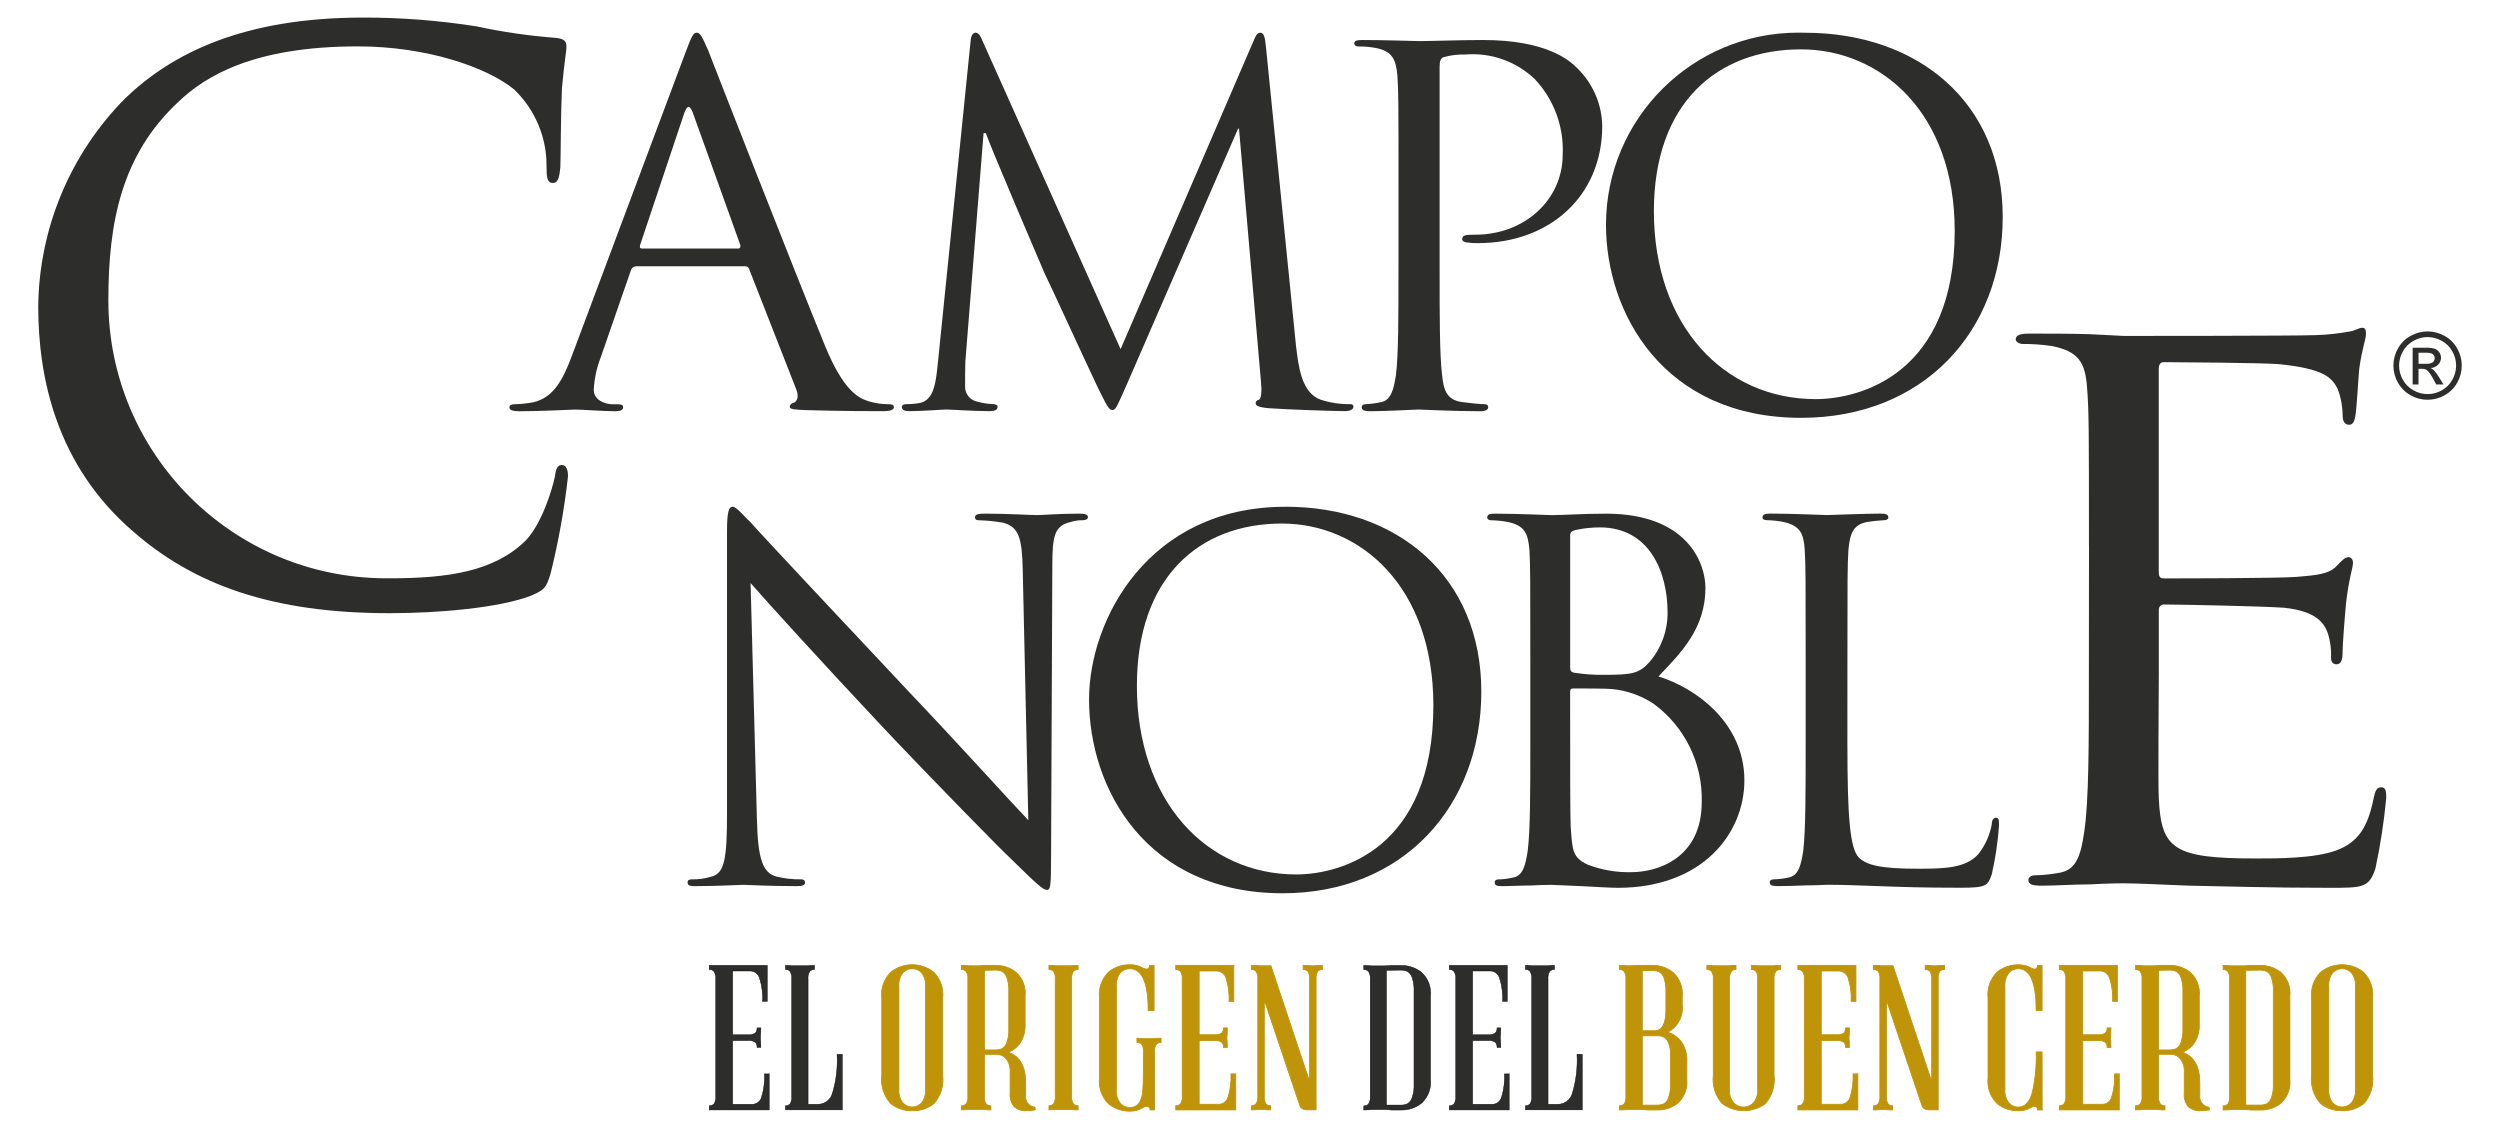 <svg viewBox="0 0 1040.31 469.72" xmlns="http://www.w3.org/2000/svg" id="Capa_1"><defs><style>.cls-1{stroke:#bf9409;stroke-width:.35px;}.cls-1,.cls-2{fill:none;stroke-miterlimit:10;}.cls-3{fill:#2d2d2b;}.cls-4{fill:#bf9409;}.cls-2{stroke:#010101;stroke-width:.17px;}</style></defs><g id="Grupo_23"><g id="Grupo_6"><path d="M55.12,220.93c-31.59-27.42-39.21-63.57-39.21-93.5.37-32.45,13.35-63.48,36.2-86.52C71.65,22.1,101.35,7.31,151.12,7.31c15.81-.02,31.59,1.21,47.21,3.67,10.88,2.35,21.9,3.95,33,4.78,3.67.4,4.37,1.56,4.37,3.54,0,2.52-.9,6.31-1.87,17.65-.48,10.37-.48,27.78-.65,32.54-.45,4.78-1.07,6.66-3.17,6.66-2.24,0-2.59-2.24-2.59-6.66.19-12.19-4.72-23.91-13.54-32.32-11.42-9.3-36.48-17.87-64.96-17.87-43.17,0-63.42,12.27-74.67,23.06-23.69,22.02-29.16,50.18-29.16,82.53-.04,63.88,51.71,115.7,115.59,115.75.48,0,.97,0,1.45,0,24.47,0,43.67-2.86,56.7-15.81,6.63-7,10.9-20.9,12.1-26.66.43-3.49,1.2-4.67,2.92-4.67,1.87,0,2.51,2.2,2.51,4.67-1.52,13.67-3.95,27.23-7.27,40.58-1.89,6.06-2.46,6.65-8.37,9.24-13.05,4.89-37.69,7.17-58.58,7.17-48.63,0-81.36-11.69-107.01-34.24" class="cls-3" id="Trazado_58"></path><path d="M285.35,21.57c2.53-6.74,3.25-7.96,4.51-7.96,1.37,0,2.13,1.09,4.85,7.41,2.99,7.73,35.98,92.12,48.73,123.2,7.55,18.26,13.7,21.5,18.15,22.79,2.68.81,5.47,1.22,8.27,1.19,1.4,0,2.11.3,2.11,1.27,0,1.16-1.79,1.63-4.24,1.63-3.06,0-18.28,0-32.75-.45-4.14-.24-6.35-.24-6.35-1.4,0-.74.54-1.24,1.38-1.56,1.42-.37,2.62-2.07,1.42-5.42l-19.71-50.34c-.33-.81-.62-1.13-1.88-1.13h-45.07c-.99.02-1.86.64-2.2,1.57l-12.54,36.19c-1.73,4.38-2.73,9.01-2.95,13.72,0,4.09,4.48,5.95,7.96,5.95h2.18c1.54,0,2.07.39,2.07,1.27,0,1.16-1.27,1.63-3.14,1.63-4.95,0-14.17-.7-16.48-.7s-13.74.7-23.55.7c-2.71,0-4.14-.45-4.14-1.63,0-.9.78-1.27,1.93-1.27,2.06-.03,4.12-.2,6.15-.52,9.63-1.18,13.81-8.83,17.73-19.14l47.56-126.99ZM307.14,103.41c1.01,0,1.01-.66.9-1.54l-19.76-55.01c-1.3-3.18-2.19-3.18-3.47,0l-18.42,55.01c-.32,1.18,0,1.54.75,1.54h40Z" class="cls-3" id="Trazado_59"></path><path d="M539.4,144.7c.93,7.33,2.04,18.76,10.2,21.63,3.96,1.29,8.1,1.91,12.27,1.83.81,0,1.34.32,1.34,1.06,0,1.16-1.46,1.86-3.68,1.86-4.21,0-24.66-.69-31.62-1.22-4.48-.4-5.41-1.1-5.41-2.17.06-.71.63-1.28,1.34-1.34,1.01-.27,1.29-3.73.9-7.26l-9.16-105.58h-.38l-46.24,106.31c-3.99,8.96-4.59,10.8-6.03,10.8-1.56,0-2.46-2.03-6.08-9.32-4.83-10.09-21.02-45.47-22.16-47.52-1.56-3.58-22.57-52.75-24.46-58.37h-.94l-7.58,94.98c-.11,3.17-.11,6.92-.11,10.41-.09,3.02,1.99,5.67,4.95,6.31,2.29.64,4.65,1,7.03,1.06.61,0,1.55.41,1.55,1.06,0,1.38-1.21,1.86-3.34,1.86-6.97,0-16.05-.69-17.66-.69s-10.59.69-15.79.69c-1.94,0-3.07-.48-3.07-1.86,0-.65.9-1.06,1.79-1.06,1.92.02,3.84-.14,5.73-.48,6.18-1.34,6.69-9.3,7.52-17.06l13.57-133.39c.09-2.26.95-3.64,2.05-3.64.9,0,1.86.72,2.76,3.08l57.62,128.6,55.37-128.36c.8-1.92,1.37-3.3,2.75-3.3,1.45,0,1.9,1.59,2.32,5.5l12.63,125.59Z" class="cls-3" id="Trazado_60"></path><path d="M581.95,75.89c0-32.04,0-37.74-.45-44.3-.6-6.89-2.06-10.23-9.08-11.65-2.37-.42-4.77-.63-7.17-.6-.8,0-1.69-.39-1.69-1.28,0-1.12,1-1.41,3.36-1.41,9.57,0,22.1.45,23.74.45,4.77,0,16.84-.45,26.49-.45,26.23,0,35.87,8.38,39.03,11.57,6.6,6.34,10.39,15.04,10.55,24.19,0,29.12-21.8,48.76-51.73,48.76-1.44.04-2.87-.04-4.3-.26-1.08,0-2.24-.45-2.24-1.34,0-1.69,1.15-1.92,5.54-1.92,20.39,0,36.27-14.53,36.27-33.26.57-11.65-3.64-23.03-11.64-31.51-7.75-7.39-18.31-11.1-28.99-10.19-3.02-.1-6.03.28-8.94,1.11-1.27.42-1.64,1.84-1.64,3.95v83.94c0,19.87,0,35.84,1.03,44.43.61,5.91,1.79,10.37,8.39,11.2,2.77.39,7.43.87,9.24.87,1.2,0,1.55.6,1.55,1.29,0,.93-.9,1.64-3.28,1.64-11.54,0-24.71-.71-25.71-.71-.73,0-13.82.71-20.23.71-2.3,0-3.41-.49-3.41-1.64,0-.7.45-1.29,1.69-1.29,2.17-.1,4.32-.4,6.43-.87,4.09-.82,5.19-5.27,6.12-11.2,1.06-8.59,1.06-24.56,1.06-44.43v-35.8Z" class="cls-3" id="Trazado_61"></path><path d="M750.98,13.62c47.2,0,82.4,29.01,82.4,76.66s-33.04,83.59-83.92,83.59c-57.21,0-81.17-43.54-81.17-80.34.05-44.21,35.93-80,80.13-79.95.85,0,1.7.02,2.55.04M755.49,166.08c18.82,0,57.91-10.6,57.91-70.04,0-49.19-30.77-75.5-63.97-75.5-34.94,0-61.21,22.4-61.21,67.33,0,47.63,29.29,78.21,67.27,78.21" class="cls-3" id="Trazado_62"></path><path d="M314.98,340.83c.37,16.92,2.47,22.26,7.99,23.91,3.42.83,6.92,1.23,10.44,1.18.95,0,1.58.4,1.58,1.29,0,1.23-1.16,1.53-3.58,1.53-11.93,0-20.1-.54-22.14-.54-1.74,0-10.67.54-19.75.54-2.18,0-3.4-.1-3.4-1.53,0-.9.61-1.29,1.75-1.29,2.82.07,5.63-.33,8.31-1.18,5.29-1.41,6.35-7.37,6.35-26.13v-117.55c0-8.06.71-10.2,2.4-10.2,1.58,0,5.23,4.57,7.41,6.48,3.01,3.56,34.05,36.66,65.82,70.47,20.57,21.58,43.18,46.71,49.75,53.5l-2.33-104.31c-.29-13.19-1.67-17.68-8.06-19.47-3.37-.6-6.79-.95-10.21-1.04-1.34,0-1.58-.58-1.58-1.26,0-1.28,1.58-1.49,4.26-1.49,9.16,0,19.16.61,21.54.61s8.96-.61,17.53-.61c2.07,0,3.66.21,3.66,1.49,0,.68-.77,1.26-2.27,1.26-1.66-.03-3.31.21-4.88.72-6.85,1.52-7.67,5.91-7.67,18.32l-.52,120.13c0,13.62-.29,14.65-1.75,14.65-1.59,0-4.11-2.31-15.17-13.14-2.31-2.03-32.11-32.26-54.12-55.66-24.04-25.59-47.49-51.39-54-58.88l2.63,98.21Z" class="cls-3" id="Trazado_63"></path><path d="M534.87,210.86c46.78,0,81.54,29.05,81.54,76.95s-32.74,83.9-82.64,83.9c-56.93,0-80.59-43.68-80.59-80.64,0-33.15,24.64-80.19,81.69-80.19M539.3,363.88c18.62,0,57.16-10.53,57.16-70.42,0-49.11-30.18-75.6-63.04-75.6-34.61,0-60.33,22.6-60.33,67.52,0,47.83,28.85,78.49,66.21,78.49" class="cls-3" id="Trazado_64"></path><path d="M636.8,273.15c0-31.92,0-37.63-.36-44.25-.58-7.01-1.99-10.17-8.98-11.69-2.32-.44-4.67-.68-7.03-.72-.82,0-1.55-.42-1.55-1.07,0-1.34.78-1.67,3.22-1.67,9.37,0,22.47.61,23.6.61,4.82,0,12.84-.61,22.61-.61,33.82,0,41.36,20.54,41.36,30.86,0,16.71-9.82,26.74-19.56,36.88,15.29,4.66,35.77,19.17,35.77,43.24,0,21.95-17.28,44.71-52.68,44.71-2.44,0-9-.35-15.03-.69-6.12-.28-11.82-.54-12.48-.54-.55,0-4.06,0-8.45.26-4.21,0-8.99.28-12.03.28-2.33,0-3.22-.28-3.22-1.52,0-.67.32-1.29,1.69-1.29,2.03-.06,4.04-.32,6.02-.78,4.14-.78,5.13-5.38,6.03-11.24,1.07-8.61,1.07-24.82,1.07-44.54v-36.21ZM653.38,277.71c0,1.51.48,1.88,1.49,2.2,4.19.67,8.43.97,12.66.9,11.59,0,14.51-.52,18.82-5.28,4.94-5.75,7.63-13.1,7.57-20.68,0-17.1-7.73-35.39-28.17-35.39-3.29,0-6.56.34-9.78,1.02-2.02.41-2.58,1.07-2.58,2.34v54.91ZM653.38,299.49c0,15.82,0,41.24.22,44.31.69,10.11.69,12.95,7.05,15.99,5.79,2.22,11.96,3.29,18.16,3.14,11.27,0,29.32-6.05,29.32-29.12.47-16.16-7.06-31.51-20.12-41.02-5.18-3.39-11.1-5.48-17.27-6.07-2.46-.24-13.05-.24-16.09-.24-.8,0-1.28.24-1.28,1.37v11.65Z" class="cls-3" id="Trazado_65"></path><path d="M768.75,309.79c0,30.02,1.04,43.09,4.67,46.95,3.27,3.23,8.76,4.76,24.79,4.76,11,0,20.04-.25,25.15-6.25,2.79-3.58,4.67-7.79,5.47-12.26,0-1.68.69-2.71,1.72-2.71,1.16,0,1.29.8,1.29,3.19-.48,6.86-1.49,13.68-3.02,20.38-1.71,4.78-2.17,5.56-13.19,5.56-15.01,0-25.67-.35-34.37-.69-8.7-.34-14.93-.54-21.06-.54-.82,0-4.53.24-8.38.24-4.31.2-9,.3-12.04.3-2.3,0-3.36-.3-3.36-1.53,0-.67.45-1.29,1.82-1.29,2.07-.05,4.13-.31,6.15-.77,4.11-.8,5.1-5.38,6-11.23.99-8.62.99-24.81.99-44.58v-36.2c0-31.92,0-37.63-.39-44.25-.42-7.01-1.96-10.17-9-11.7-2.22-.43-4.48-.67-6.75-.71-1.12,0-1.83-.42-1.83-1.05,0-1.34,1.06-1.69,3.31-1.69,9.35,0,22.34.61,23.48.61s16.13-.61,22.44-.61c2.16,0,3.14.34,3.14,1.69,0,.63-.82,1.05-1.57,1.05-2.34.11-4.67.34-6.98.71-5.82.97-7.44,4.48-8.06,11.7-.41,6.63-.41,12.33-.41,44.25l-.02,36.65Z" class="cls-3" id="Trazado_66"></path><path d="M869.26,226.94c0-47.41,0-55.87-.78-65.63-.73-10.34-3.41-15.17-14.91-17.36-3.93-.56-7.9-.84-11.87-.82-1.21,0-2.91-.75-2.91-1.88,0-1.79,1.89-2.43,5.58-2.43,8.17,0,17.47,0,25.17.24l14.18.73c2.47,0,71.68,0,79.74-.33,4.91-.14,9.79-.67,14.61-1.58,1.99-.29,3.31-1.48,5.01-1.48,1.31,0,1.45,1.19,1.45,2.66,0,2.2-1.62,5.82-2.79,14.34-.35,3.02-.99,16.39-1.67,20.07-.29,1.56-.94,3.29-2.44,3.29-1.99,0-2.81-1.45-2.81-3.92-.02-3.72-.69-7.4-2.01-10.88-2.44-4.96-5.94-8.57-24.64-10.44-6.07-.54-43.98-.82-47.84-.82-1.21,0-2.02.82-2.02,2.88v84.07c0,2.05.3,3.03,2.02,3.03,4.57,0,47.41,0,55.44-.63,8.26-.7,13.16-1.16,16.25-4.21,2.39-2.51,3.79-4,5.26-4,.78,0,1.85.6,1.85,2.48,0,1.76-1.85,7.01-2.91,16.98-.59,6.06-1.4,17.32-1.4,19.39,0,2.45,0,5.73-2.58,5.73-1.52,0-2.24-1.07-2.24-2.69.15-3.37-.27-6.75-1.25-9.98-1.53-4.39-4.71-9.41-18.33-10.86-9.26-.65-43.9-1.34-49.66-1.34-1.16-.17-2.24.64-2.41,1.8-.02.11-.02.22-.02.33v26.83c0,10.24-.36,45.58,0,51.82,1.02,21.01,6.21,24.9,40.39,24.9,9.04,0,24.25,0,33.32-3.3,8.96-3.29,13.24-9.37,15.68-21.76.72-3.4,1.38-4.57,3.22-4.57,2.02,0,2.02,2.24,2.02,4.57-.93,9.86-2.44,19.66-4.52,29.34-2.64,7.93-5.35,7.93-19,7.93-25.94,0-45-.69-58.67-.9-13.4-.54-21.92-.97-27.08-.97-.78,0-6.43,0-13.91.45-7.01,0-14.95.54-20.11.54-3.87,0-5.61-.54-5.61-2.31,0-1,.82-2.01,2.83-2.01,3.5-.09,6.99-.47,10.43-1.13,6.95-1.28,8.66-7.96,9.95-16.83,1.96-12.68,1.96-36.67,1.96-65.76l.05-53.56Z" class="cls-3" id="Trazado_67"></path><path d="M1010.18,137.9c2.45.02,4.85.65,6.99,1.84,2.25,1.2,4.1,3.02,5.32,5.26,2.53,4.39,2.54,9.8.03,14.21-1.21,2.22-3.04,4.05-5.26,5.27-4.39,2.5-9.77,2.5-14.16,0-2.22-1.22-4.05-3.05-5.27-5.27-2.52-4.4-2.51-9.81.03-14.21,1.23-2.23,3.08-4.06,5.33-5.26,2.14-1.19,4.54-1.83,6.99-1.84M1010.18,140.26c-2.04.01-4.04.54-5.82,1.54-1.87,1.01-3.41,2.53-4.44,4.39-2.13,3.66-2.14,8.17-.03,11.84,1.02,1.85,2.55,3.38,4.4,4.39,3.66,2.1,8.15,2.1,11.8,0,1.85-1.02,3.37-2.54,4.39-4.39,2.1-3.67,2.09-8.18-.03-11.84-1.02-1.86-2.56-3.39-4.44-4.39-1.78-.99-3.78-1.52-5.82-1.54M1003.96,160v-15.31h5.26c1.32-.06,2.63.08,3.91.43.79.27,1.46.79,1.92,1.48.46.66.71,1.44.72,2.24,0,1.1-.43,2.15-1.2,2.92-.84.85-1.98,1.35-3.18,1.39.48.19.92.46,1.3.81.86.93,1.62,1.95,2.26,3.04l1.87,3h-3.02l-1.34-2.41c-.64-1.34-1.51-2.55-2.58-3.58-.58-.39-1.28-.58-1.98-.53h-1.5v6.5l-2.44.02ZM1006.43,151.38h3c1.02.1,2.05-.12,2.93-.64.86-.72,1.04-1.98.41-2.91-.26-.37-.63-.65-1.05-.8-.81-.22-1.64-.31-2.48-.26h-2.84l.03,4.62Z" class="cls-3" id="Trazado_68"></path><path d="M320.09,446.87v14.99h-24.96v-1.73c.74.04,1.46-.24,1.98-.78.59-.96.84-2.09.71-3.21v-48.63c.12-1.13-.13-2.28-.71-3.25-.5-.56-1.23-.86-1.98-.82v-1.73h24.16v14.99h-1.98c.16-3.25-.25-6.51-1.23-9.62-.49-1.77-2.09-3.01-3.92-3.04h-7.28v26.53h6.42c1.06.13,2.13-.13,3.02-.73.51-.59.76-1.35.71-2.12h1.59c0,1.34-.03,2.2-.08,2.6-.05.34-.08.69-.08,1.03v.87c0,.35.03.7.08,1.04.05.41.08,1.27.08,2.6h-1.59c.05-.77-.2-1.54-.71-2.13-.88-.6-1.95-.86-3.02-.73h-6.42v26.52h8.16c1.83-.02,3.42-1.26,3.88-3.03.94-3.12,1.35-6.37,1.19-9.62h1.98Z" class="cls-3" id="Trazado_69"></path><path d="M320.09,446.87v14.99h-24.96v-1.73c.74.04,1.46-.24,1.98-.78.59-.96.84-2.09.71-3.21v-48.63c.12-1.13-.13-2.28-.71-3.25-.5-.56-1.23-.86-1.98-.82v-1.73h24.16v14.99h-1.98c.16-3.25-.25-6.51-1.23-9.62-.49-1.77-2.09-3.01-3.92-3.04h-7.28v26.53h6.42c1.06.13,2.13-.13,3.02-.73.51-.59.76-1.35.71-2.12h1.59c0,1.34-.03,2.2-.08,2.6-.05.34-.08.69-.08,1.03v.87c0,.35.03.7.08,1.04.05.41.08,1.27.08,2.6h-1.59c.05-.77-.2-1.54-.71-2.13-.88-.6-1.95-.86-3.02-.73h-6.42v26.52h8.16c1.83-.02,3.42-1.26,3.88-3.03.94-3.12,1.35-6.37,1.19-9.62h1.98Z" class="cls-2" id="Trazado_70"></path><path d="M350.52,438.71v23.14h-23.69v-1.73c.73.05,1.44-.24,1.94-.78.56-.97.8-2.09.67-3.21v-48.62c.13-1.14-.11-2.3-.67-3.3-.5-.54-1.21-.82-1.94-.78v-1.73c.77-.02,1.53,0,2.3.09.29.05.58.08.87.09h5.71c.29,0,.58-.04.87-.09.79-.08,1.58-.1,2.37-.09v1.73c-.74-.04-1.46.24-1.98.78-.6.99-.85,2.15-.71,3.3v52.01h4.3c2.77-.09,5.16-2,5.86-4.68,1.56-5.23,2.2-10.68,1.9-16.13h2.21Z" class="cls-3" id="Trazado_71"></path><path d="M350.52,438.71v23.14h-23.69v-1.73c.73.05,1.44-.24,1.94-.78.56-.97.8-2.09.67-3.21v-48.62c.13-1.14-.11-2.3-.67-3.3-.5-.54-1.21-.82-1.94-.78v-1.73c.77-.02,1.53,0,2.3.09.29.05.58.08.87.09h5.71c.29,0,.58-.04.87-.09.79-.08,1.58-.1,2.37-.09v1.73c-.74-.04-1.46.24-1.98.78-.6.99-.85,2.15-.71,3.3v52.01h4.3c2.77-.09,5.16-2,5.86-4.68,1.56-5.23,2.2-10.68,1.9-16.13h2.21Z" class="cls-2" id="Trazado_72"></path><path d="M388.44,404.48c2.88,2.83,4.3,6.82,3.84,10.83v32.07c.55,4.28-.76,8.59-3.61,11.83-2.57,2.05-5.79,3.11-9.07,2.99-3.28.11-6.5-.99-9.03-3.08-2.84-3.21-4.17-7.49-3.65-11.74v-32.07c-.46-4.01.96-8.01,3.85-10.83,5.19-4.05,12.47-4.05,17.67,0M375.64,458.87c1.95,2.19,5.31,2.38,7.5.42.15-.13.29-.28.42-.42,1.2-1.64,1.76-3.66,1.59-5.68v-42.64c.18-2.02-.39-4.04-1.59-5.68-1.95-2.19-5.3-2.38-7.48-.44-.15.14-.3.28-.44.44-1.2,1.64-1.76,3.66-1.58,5.68v42.64c-.18,2.02.38,4.04,1.58,5.68" class="cls-4" id="Trazado_73"></path><path d="M388.44,404.48c2.88,2.83,4.3,6.82,3.84,10.83v32.07c.55,4.28-.76,8.59-3.61,11.83-2.57,2.05-5.79,3.11-9.07,2.99-3.28.11-6.5-.99-9.03-3.08-2.84-3.21-4.17-7.49-3.65-11.74v-32.07c-.46-4.01.96-8.01,3.85-10.83,5.19-4.05,12.47-4.05,17.67,0h0ZM375.64,458.87c1.95,2.19,5.31,2.38,7.5.42.15-.13.29-.28.42-.42,1.2-1.64,1.76-3.66,1.59-5.68v-42.64c.18-2.02-.39-4.04-1.59-5.68-1.95-2.19-5.3-2.38-7.48-.44-.15.14-.3.28-.44.44-1.2,1.64-1.76,3.66-1.58,5.68v42.64c-.18,2.02.38,4.04,1.58,5.68Z" class="cls-1" id="Trazado_74"></path><path d="M430.86,461.86c-1.23.18-2.48.3-3.72.35-1.86.14-3.7-.47-5.11-1.69-1.28-1.57-1.9-3.58-1.7-5.59v-8.75c.16-2.02-.43-4.03-1.67-5.64-.94-1.14-2.33-1.8-3.8-1.82h-5.23v17.42c-.13,1.12.12,2.25.71,3.21.52.54,1.24.82,1.98.78v1.73c-.78.02-1.56-.01-2.33-.09-.35-.05-.71-.08-1.07-.09h-5.47c-.36,0-.72.03-1.07.09-.78.07-1.56.1-2.33.09v-1.73c.74.04,1.46-.24,1.98-.78.59-.96.84-2.09.71-3.21v-48.63c.12-1.13-.13-2.27-.71-3.25-.5-.56-1.23-.86-1.98-.82v-1.73c.78-.02,1.56.01,2.33.09.3.05.6.08.9.09h4.28c.49,0,.98-.02,1.46-.09.35-.05.71-.08,1.07-.09h4.36c3.04,0,5.98,1.01,8.36,2.9,2.75,2.5,4.15,6.16,3.76,9.86v11.7c.14,2.69-.53,5.37-1.94,7.67-1.23,1.83-2.99,3.23-5.04,4.03,4.81,1.68,7.21,5.93,7.21,12.74v5.82c-.07,1.2.43,2.36,1.34,3.14.67.65,1.53,1.04,2.46,1.12l.25,1.17ZM409.63,436.9h4.52c.96.03,1.92-.15,2.81-.52.94-.55,1.64-1.43,1.98-2.47.64-1.88.93-3.87.83-5.86v-15.52c.1-1.99-.18-3.97-.83-5.86-.34-1.04-1.04-1.91-1.98-2.47-.89-.37-1.85-.55-2.81-.52l-4.52.09v33.12Z" class="cls-4" id="Trazado_75"></path><path d="M430.86,461.86c-1.23.18-2.48.3-3.72.35-1.86.14-3.7-.47-5.11-1.69-1.28-1.57-1.9-3.58-1.7-5.59v-8.75c.16-2.02-.43-4.03-1.67-5.64-.94-1.14-2.33-1.8-3.8-1.82h-5.23v17.42c-.13,1.12.12,2.25.71,3.21.52.54,1.24.82,1.98.78v1.73c-.78.02-1.56-.01-2.33-.09-.35-.05-.71-.08-1.07-.09h-5.47c-.36,0-.72.03-1.07.09-.78.07-1.56.1-2.33.09v-1.73c.74.04,1.46-.24,1.98-.78.59-.96.84-2.09.71-3.21v-48.63c.12-1.13-.13-2.27-.71-3.25-.5-.56-1.23-.86-1.98-.82v-1.73c.78-.02,1.56.01,2.33.09.3.05.6.08.9.09h4.28c.49,0,.98-.02,1.46-.09.35-.05.71-.08,1.07-.09h4.36c3.04,0,5.98,1.01,8.36,2.9,2.75,2.5,4.15,6.16,3.76,9.86v11.7c.14,2.69-.53,5.37-1.94,7.67-1.23,1.83-2.99,3.23-5.04,4.03,4.81,1.68,7.21,5.93,7.21,12.74v5.82c-.07,1.2.43,2.36,1.34,3.14.67.65,1.53,1.04,2.46,1.12l.25,1.17ZM409.63,436.9h4.52c.96.03,1.92-.15,2.81-.52.94-.55,1.64-1.43,1.98-2.47.64-1.88.93-3.87.83-5.86v-15.52c.1-1.99-.18-3.97-.83-5.86-.34-1.04-1.04-1.91-1.98-2.47-.89-.37-1.85-.55-2.81-.52l-4.52.09v33.12Z" class="cls-1" id="Trazado_76"></path><path d="M445.37,401.88c.29,0,.58-.04.87-.09.79-.07,1.58-.1,2.38-.09v1.73c-.75-.04-1.48.26-1.98.82-.58.98-.83,2.12-.71,3.25v48.63c-.13,1.12.12,2.25.71,3.21.52.54,1.24.82,1.98.78v1.73c-.79.02-1.59,0-2.38-.09-.34-.05-.69-.08-1.03-.09h-5.3c-.36,0-.72.03-1.07.09-.78.07-1.56.1-2.34.09v-1.73c.73.05,1.44-.24,1.94-.78.56-.97.8-2.09.68-3.21v-48.63c.13-1.14-.11-2.29-.68-3.29-.49-.54-1.21-.83-1.94-.78v-1.73c.77-.02,1.53.01,2.3.09.32.05.63.08.95.09h5.62Z" class="cls-4" id="Trazado_77"></path><path d="M445.37,401.88c.29,0,.58-.04.87-.09.79-.07,1.58-.1,2.38-.09v1.73c-.75-.04-1.48.26-1.98.82-.58.98-.83,2.12-.71,3.25v48.63c-.13,1.12.12,2.25.71,3.21.52.54,1.24.82,1.98.78v1.73c-.79.02-1.59,0-2.38-.09-.34-.05-.69-.08-1.03-.09h-5.3c-.36,0-.72.03-1.07.09-.78.07-1.56.1-2.34.09v-1.73c.73.05,1.44-.24,1.94-.78.56-.97.8-2.09.68-3.21v-48.63c.13-1.14-.11-2.29-.68-3.29-.49-.54-1.21-.83-1.94-.78v-1.73c.77-.02,1.53.01,2.3.09.32.05.63.08.95.09h5.62Z" class="cls-1" id="Trazado_78"></path><path d="M483.16,432.04v1.73c-.74-.04-1.47.25-1.98.78-.59.96-.84,2.09-.71,3.21v24.11h-1.9c.09-.72-.41-1.38-1.13-1.48-.12-.02-.25-.01-.37,0-.6.04-1.18.25-1.66.61-.72.39-1.47.73-2.24.99-.99.29-2.02.42-3.06.39-3.19.05-6.3-1.03-8.79-3.03-2.86-2.84-4.26-6.83-3.81-10.84v-33.2c-.45-4,.95-7.99,3.81-10.83,2.49-2.01,5.6-3.08,8.79-3.04,1.86-.05,3.69.4,5.31,1.3.49.27,1.03.45,1.58.52.9,0,1.34-.52,1.34-1.56h1.9v18.82h-2.46c0-11.62-2.56-17.42-7.69-17.42-1.52-.02-2.97.63-3.96,1.79-1.2,1.64-1.76,3.65-1.59,5.68v42.78c-.18,2.02.39,4.04,1.59,5.68.99,1.16,2.44,1.82,3.96,1.79,1.56.14,3.08-.57,3.96-1.86.86-1.48,1.37-3.14,1.46-4.85.19-1.99.28-5.01.28-9.06v-7.28c.13-1.12-.12-2.25-.71-3.21-.51-.54-1.24-.82-1.98-.78v-1.73c1.03-.01,2.07.05,3.09.17h3.88c1.03-.13,2.06-.19,3.09-.17" class="cls-4" id="Trazado_79"></path><path d="M483.16,432.04v1.73c-.74-.04-1.47.25-1.98.78-.59.96-.84,2.09-.71,3.21v24.11h-1.9c.09-.72-.41-1.38-1.13-1.48-.12-.02-.25-.01-.37,0-.6.04-1.18.25-1.66.61-.72.39-1.47.73-2.24.99-.99.29-2.02.42-3.06.39-3.19.05-6.3-1.03-8.79-3.03-2.86-2.84-4.26-6.83-3.81-10.84v-33.2c-.45-4,.95-7.99,3.81-10.83,2.49-2.01,5.6-3.08,8.79-3.04,1.86-.05,3.69.4,5.31,1.3.49.27,1.03.45,1.58.52.9,0,1.34-.52,1.34-1.56h1.9v18.82h-2.46c0-11.62-2.56-17.42-7.69-17.42-1.52-.02-2.97.63-3.96,1.79-1.2,1.64-1.76,3.65-1.59,5.68v42.78c-.18,2.02.39,4.04,1.59,5.68.99,1.16,2.44,1.82,3.96,1.79,1.56.14,3.08-.57,3.96-1.86.86-1.48,1.37-3.14,1.46-4.85.19-1.99.28-5.01.28-9.06v-7.28c.13-1.12-.12-2.25-.71-3.21-.51-.54-1.24-.82-1.98-.78v-1.73c1.03-.01,2.07.05,3.09.17h3.88c1.02-.13,2.04-.19,3.07-.19Z" class="cls-1" id="Trazado_80"></path><path d="M514.22,446.87v14.99h-24.96v-1.73c.74.04,1.46-.24,1.98-.78.59-.96.84-2.09.71-3.21v-48.63c.12-1.13-.13-2.27-.71-3.25-.5-.56-1.23-.86-1.98-.82v-1.73h24.16v14.99h-1.98c.16-3.25-.25-6.51-1.23-9.62-.49-1.77-2.09-3.01-3.92-3.04h-7.29v26.53h6.42c1.06.13,2.13-.13,3.01-.73.51-.59.76-1.35.71-2.12h1.58c0,1.33-.03,2.2-.08,2.6-.05.34-.08.69-.09,1.03v.87c0,.35.03.7.09,1.04.05.41.08,1.27.08,2.6h-1.58c.05-.78-.2-1.54-.71-2.13-.88-.6-1.95-.86-3.01-.73h-6.42v26.52h8.16c1.83-.02,3.42-1.26,3.88-3.03.94-3.12,1.35-6.37,1.19-9.62h1.98Z" class="cls-4" id="Trazado_81"></path><path d="M514.22,446.87v14.99h-24.96v-1.73c.74.04,1.46-.24,1.98-.78.59-.96.84-2.09.71-3.21v-48.63c.12-1.13-.13-2.27-.71-3.25-.5-.56-1.23-.86-1.98-.82v-1.73h24.16v14.99h-1.98c.16-3.25-.25-6.51-1.23-9.62-.49-1.77-2.09-3.01-3.92-3.04h-7.29v26.53h6.42c1.06.13,2.13-.13,3.01-.73.51-.59.76-1.35.71-2.12h1.58c0,1.33-.03,2.2-.08,2.6-.05.34-.08.69-.09,1.03v.87c0,.35.03.7.09,1.04.05.41.08,1.27.08,2.6h-1.58c.05-.78-.2-1.54-.71-2.13-.88-.6-1.95-.86-3.01-.73h-6.42v26.52h8.16c1.83-.02,3.42-1.26,3.88-3.03.94-3.12,1.35-6.37,1.19-9.62h1.98Z" class="cls-1" id="Trazado_82"></path><path d="M547.94,401.78c.78-.07,1.56-.1,2.33-.09v1.73c-.73-.05-1.44.24-1.94.78-.57,1-.8,2.15-.67,3.29v54.35h-3.88c-1,.05-1.96-.38-2.58-1.17-.14-.16-.24-.36-.28-.56l-14.82-44.03v40.04c-.12,1.11.11,2.24.67,3.21.5.54,1.21.82,1.94.78v1.73c-.77.02-1.53,0-2.3-.09-.26-.04-.53-.07-.79-.09h-1.75c-.29,0-.58.04-.87.09-.76.08-1.53.11-2.3.09v-1.73c.74.04,1.47-.24,1.98-.78.59-.96.84-2.09.71-3.21v-48.62c.14-1.15-.11-2.31-.71-3.29-.51-.54-1.24-.82-1.98-.78v-1.73c.82-.02,1.64,0,2.46.09.31.05.63.08.95.09h4.76l16.09,48.19v-42.56c.13-1.15-.12-2.3-.71-3.29-.51-.54-1.24-.82-1.98-.78v-1.73c.79-.02,1.59,0,2.37.09.34.05.69.08,1.03.09h1.19c.36,0,.72-.03,1.07-.09" class="cls-4" id="Trazado_83"></path><path d="M547.94,401.78c.78-.07,1.56-.1,2.33-.09v1.73c-.73-.05-1.44.24-1.94.78-.57,1-.8,2.15-.67,3.29v54.35h-3.88c-1,.05-1.96-.38-2.58-1.17-.14-.16-.24-.36-.28-.56l-14.82-44.03v40.04c-.12,1.11.11,2.24.67,3.21.5.54,1.21.82,1.94.78v1.73c-.77.02-1.53,0-2.3-.09-.26-.04-.53-.07-.79-.09h-1.75c-.29,0-.58.04-.87.09-.76.08-1.53.11-2.3.09v-1.73c.74.04,1.47-.24,1.98-.78.59-.96.84-2.09.71-3.21v-48.62c.14-1.15-.11-2.31-.71-3.29-.51-.54-1.24-.82-1.98-.78v-1.73c.82-.02,1.64,0,2.46.09.31.05.63.08.95.09h4.76l16.09,48.19v-42.56c.13-1.15-.12-2.3-.71-3.29-.51-.54-1.24-.82-1.98-.78v-1.73c.79-.02,1.59,0,2.37.09.34.05.69.08,1.03.09h1.19c.36,0,.72-.03,1.08-.09Z" class="cls-1" id="Trazado_84"></path><path d="M591.52,404.61c2.75,2.5,4.15,6.16,3.76,9.86v34.68c.39,3.68-.98,7.33-3.68,9.86-2.34,1.9-5.27,2.92-8.28,2.9h-4.28c-.3,0-.6-.03-.9-.09-.41-.06-.82-.09-1.23-.09h-6.02c-.36,0-.72.03-1.07.09-.78.07-1.56.1-2.33.09v-1.73c.74.04,1.46-.24,1.98-.78.59-.96.85-2.09.72-3.21v-48.66c.12-1.13-.13-2.28-.72-3.25-.5-.56-1.23-.86-1.98-.82v-1.73c.77-.02,1.53.01,2.3.09.32.05.63.08.95.09h5.63c.5,0,1.01-.03,1.51-.09.34-.05.69-.08,1.03-.09h4.2c3.06-.02,6.04,1,8.44,2.9M588.41,412.54c.1-1.99-.19-3.97-.83-5.86-.33-1.04-1.04-1.92-1.98-2.47-.89-.37-1.85-.55-2.81-.52l-5.86.09v56.08h5.86c.96.03,1.92-.15,2.81-.52.94-.55,1.64-1.43,1.98-2.47.65-1.88.93-3.87.83-5.85v-38.48Z" class="cls-3" id="Trazado_85"></path><path d="M591.52,404.61c2.75,2.5,4.15,6.16,3.76,9.86v34.68c.39,3.68-.98,7.33-3.68,9.86-2.34,1.9-5.27,2.92-8.28,2.9h-4.28c-.3,0-.6-.03-.9-.09-.41-.06-.82-.09-1.23-.09h-6.02c-.36,0-.72.03-1.07.09-.78.07-1.56.1-2.33.09v-1.73c.74.04,1.46-.24,1.98-.78.59-.96.85-2.09.72-3.21v-48.66c.12-1.13-.13-2.28-.72-3.25-.5-.56-1.23-.86-1.98-.82v-1.73c.77-.02,1.53.01,2.3.09.32.05.63.08.95.09h5.63c.5,0,1.01-.03,1.51-.09.34-.05.69-.08,1.03-.09h4.2c3.05-.01,6.02,1.01,8.42,2.9ZM588.39,412.54c.1-1.99-.19-3.97-.83-5.86-.33-1.04-1.04-1.92-1.98-2.47-.89-.37-1.85-.55-2.81-.52l-5.86.09v56.08h5.86c.96.03,1.92-.15,2.81-.52.94-.55,1.64-1.43,1.98-2.47.65-1.88.93-3.87.83-5.85v-38.48Z" class="cls-2" id="Trazado_86"></path><path d="M628.01,446.87v14.99h-24.94v-1.73c.74.04,1.46-.24,1.98-.78.59-.96.84-2.09.71-3.21v-48.63c.12-1.13-.13-2.27-.71-3.25-.5-.56-1.23-.86-1.98-.82v-1.73h24.16v14.99h-1.98c.16-3.25-.25-6.51-1.23-9.62-.49-1.77-2.09-3.01-3.92-3.04h-7.29v26.53h6.42c1.06.13,2.13-.13,3.01-.73.51-.59.76-1.35.71-2.12h1.58c0,1.33-.03,2.2-.08,2.6-.05.34-.08.69-.09,1.03v.87c0,.35.03.7.09,1.04.05.41.08,1.27.08,2.6h-1.58c.05-.78-.2-1.54-.71-2.13-.88-.6-1.95-.86-3.01-.73h-6.42v26.52h8.16c1.83-.02,3.42-1.26,3.88-3.03.94-3.12,1.35-6.37,1.19-9.62h1.97Z" class="cls-3" id="Trazado_87"></path><path d="M628.01,446.87v14.99h-24.94v-1.73c.74.04,1.46-.24,1.98-.78.59-.96.84-2.09.71-3.21v-48.63c.12-1.13-.13-2.27-.71-3.25-.5-.56-1.23-.86-1.98-.82v-1.73h24.16v14.99h-1.98c.16-3.25-.25-6.51-1.23-9.62-.49-1.77-2.09-3.01-3.92-3.04h-7.29v26.53h6.42c1.06.13,2.13-.13,3.01-.73.51-.59.76-1.35.71-2.12h1.58c0,1.33-.03,2.2-.08,2.6-.05.34-.08.69-.09,1.03v.87c0,.35.03.7.09,1.04.05.41.08,1.27.08,2.6h-1.58c.05-.78-.2-1.54-.71-2.13-.88-.6-1.95-.86-3.01-.73h-6.42v26.52h8.16c1.83-.02,3.42-1.26,3.88-3.03.94-3.12,1.35-6.37,1.19-9.62h1.97Z" class="cls-2" id="Trazado_88"></path><path d="M658.44,438.71v23.14h-23.69v-1.73c.73.05,1.44-.24,1.94-.78.56-.97.8-2.09.67-3.21v-48.62c.13-1.14-.11-2.3-.67-3.3-.5-.54-1.21-.82-1.94-.78v-1.73c.77-.02,1.53.01,2.3.09.29.05.58.08.87.09h5.71c.29,0,.58-.04.87-.09.79-.08,1.58-.1,2.37-.09v1.73c-.74-.04-1.46.24-1.98.78-.6.99-.85,2.15-.71,3.3v52.01h4.28c2.77-.09,5.16-2,5.86-4.68,1.56-5.23,2.2-10.68,1.9-16.13h2.22Z" class="cls-3" id="Trazado_89"></path><path d="M658.44,438.71v23.14h-23.69v-1.73c.73.05,1.44-.24,1.94-.78.56-.97.8-2.09.67-3.21v-48.62c.13-1.14-.11-2.3-.67-3.3-.5-.54-1.21-.82-1.94-.78v-1.73c.77-.02,1.53.01,2.3.09.29.05.58.08.87.09h5.71c.29,0,.58-.04.87-.09.79-.08,1.58-.1,2.37-.09v1.73c-.74-.04-1.46.24-1.98.78-.6.99-.85,2.15-.71,3.3v52.01h4.28c2.77-.09,5.16-2,5.86-4.68,1.56-5.23,2.2-10.68,1.9-16.13h2.22Z" class="cls-2" id="Trazado_90"></path><path d="M699.68,433.52c1.62,2.39,2.41,5.26,2.24,8.14v7.46c.39,3.68-.98,7.33-3.68,9.86-2.34,1.9-5.27,2.92-8.28,2.9h-4.28c-.35,0-.69-.03-1.03-.09-.42-.06-.84-.09-1.27-.09h-6.1c-.35,0-.69.03-1.03.09-.79.08-1.58.11-2.37.09v-1.73c.74.04,1.46-.24,1.98-.78.59-.96.84-2.09.71-3.21v-48.65c.12-1.13-.13-2.27-.71-3.25-.5-.56-1.23-.86-1.98-.82v-1.73c.79-.02,1.59,0,2.37.09.29.05.58.08.87.09l6.5-.17h4.28c3.05,0,6,1.05,8.36,2.99,2.74,2.54,4.13,6.21,3.76,9.92v3.55c.54,4.69-1.89,9.22-6.1,11.36,2.29.68,4.31,2.07,5.74,3.99M683.38,403.87v25.05h5.15c3.12,0,4.67-2.92,4.68-8.75v-7.45c.1-1.99-.19-3.97-.83-5.85-.33-1.04-1.04-1.92-1.98-2.47-.89-.37-1.85-.55-2.81-.52h-4.2ZM695.11,439.76c.23-2.38-.23-4.77-1.34-6.89-.81-1.13-2.1-1.83-3.49-1.86h-6.89v28.86h6.1c.96.03,1.92-.15,2.81-.52.94-.55,1.65-1.43,1.98-2.47.65-1.88.93-3.87.83-5.85v-11.27Z" class="cls-4" id="Trazado_91"></path><path d="M699.68,433.52c1.62,2.39,2.41,5.26,2.24,8.14v7.46c.39,3.68-.98,7.33-3.68,9.86-2.34,1.9-5.27,2.92-8.28,2.9h-4.28c-.35,0-.69-.03-1.03-.09-.42-.06-.84-.09-1.27-.09h-6.1c-.35,0-.69.03-1.03.09-.79.08-1.58.11-2.37.09v-1.73c.74.04,1.46-.24,1.98-.78.59-.96.84-2.09.71-3.21v-48.65c.12-1.13-.13-2.27-.71-3.25-.5-.56-1.23-.86-1.98-.82v-1.73c.79-.02,1.59,0,2.37.09.29.05.58.08.87.09l6.5-.17h4.28c3.05,0,6,1.05,8.36,2.99,2.74,2.54,4.13,6.21,3.76,9.92v3.55c.54,4.69-1.89,9.22-6.1,11.36,2.3.67,4.32,2.07,5.76,3.99ZM683.4,403.87v25.05h5.15c3.12,0,4.67-2.92,4.68-8.75v-7.45c.1-1.99-.19-3.97-.83-5.85-.33-1.04-1.04-1.92-1.98-2.47-.89-.37-1.85-.55-2.81-.52h-4.2ZM695.13,439.76c.23-2.38-.23-4.77-1.34-6.89-.81-1.13-2.1-1.83-3.49-1.86h-6.89v28.86h6.1c.96.03,1.92-.15,2.81-.52.94-.55,1.65-1.43,1.98-2.47.65-1.88.93-3.87.83-5.85v-11.27Z" class="cls-1" id="Trazado_92"></path><path d="M740.92,401.71v1.73c-.75-.04-1.48.26-1.98.82-.59.98-.84,2.12-.72,3.25v39.87c.55,4.27-.75,8.57-3.56,11.83-5.36,4.02-12.75,3.99-18.07-.09-2.84-3.21-4.17-7.49-3.64-11.75v-39.87c.12-1.13-.13-2.28-.71-3.25-.5-.56-1.23-.86-1.98-.82v-1.73c.93-.03,1.86.03,2.77.17h6.58c.92-.14,1.85-.2,2.77-.17v1.73c-.73-.05-1.44.24-1.94.78-.58,1-.84,2.15-.76,3.3v45.7c-.18,2.05.44,4.09,1.74,5.68,1.09,1.16,2.61,1.81,4.2,1.79,1.55.01,3.04-.64,4.08-1.79,1.28-1.6,1.89-3.64,1.7-5.68v-46.74c.02-.88-.27-1.74-.83-2.43-.5-.42-1.14-.64-1.79-.6v-1.73c.93-.03,1.86.03,2.77.17h6.58c.92-.14,1.85-.2,2.77-.17" class="cls-4" id="Trazado_93"></path><path d="M740.92,401.71v1.73c-.75-.04-1.48.26-1.98.82-.59.98-.84,2.12-.72,3.25v39.87c.55,4.27-.75,8.57-3.56,11.83-5.36,4.02-12.75,3.99-18.07-.09-2.84-3.21-4.17-7.49-3.64-11.75v-39.87c.12-1.13-.13-2.28-.71-3.25-.5-.56-1.23-.86-1.98-.82v-1.73c.93-.03,1.86.03,2.77.17h6.58c.92-.14,1.85-.2,2.77-.17v1.73c-.73-.05-1.44.24-1.94.78-.58,1-.84,2.15-.76,3.3v45.7c-.18,2.05.44,4.09,1.74,5.68,1.09,1.16,2.61,1.81,4.2,1.79,1.55.01,3.04-.64,4.08-1.79,1.28-1.6,1.89-3.64,1.7-5.68v-46.74c.02-.88-.27-1.74-.83-2.43-.5-.42-1.14-.64-1.79-.6v-1.73c.93-.03,1.86.03,2.77.17h6.58c.92-.14,1.85-.2,2.77-.17Z" class="cls-1" id="Trazado_94"></path><path d="M773.1,446.87v14.99h-24.96v-1.73c.74.04,1.46-.24,1.98-.78.59-.96.84-2.09.71-3.21v-48.63c.12-1.13-.13-2.27-.71-3.25-.5-.56-1.23-.86-1.98-.82v-1.73h24.16v14.99h-1.98c.16-3.25-.25-6.51-1.23-9.62-.49-1.77-2.09-3.01-3.92-3.04h-7.29v26.53h6.42c1.06.13,2.13-.13,3.01-.73.51-.59.76-1.35.71-2.12h1.58c0,1.33-.03,2.2-.08,2.6-.05.34-.08.69-.09,1.03v.87c0,.35.03.7.09,1.04.05.41.08,1.27.08,2.6h-1.58c.05-.78-.2-1.54-.71-2.13-.88-.6-1.95-.86-3.01-.73h-6.42v26.52h8.16c1.83-.02,3.42-1.26,3.88-3.03.94-3.12,1.35-6.37,1.19-9.62h1.98Z" class="cls-4" id="Trazado_95"></path><path d="M773.1,446.87v14.99h-24.96v-1.73c.74.04,1.46-.24,1.98-.78.59-.96.84-2.09.71-3.21v-48.63c.12-1.13-.13-2.27-.71-3.25-.5-.56-1.23-.86-1.98-.82v-1.73h24.16v14.99h-1.98c.16-3.25-.25-6.51-1.23-9.62-.49-1.77-2.09-3.01-3.92-3.04h-7.29v26.53h6.42c1.06.13,2.13-.13,3.01-.73.51-.59.76-1.35.71-2.12h1.58c0,1.33-.03,2.2-.08,2.6-.05.34-.08.69-.09,1.03v.87c0,.35.03.7.09,1.04.05.41.08,1.27.08,2.6h-1.58c.05-.78-.2-1.54-.71-2.13-.88-.6-1.95-.86-3.01-.73h-6.42v26.52h8.16c1.83-.02,3.42-1.26,3.88-3.03.94-3.12,1.35-6.37,1.19-9.62h1.98Z" class="cls-1" id="Trazado_96"></path><path d="M806.81,401.78c.78-.07,1.56-.1,2.33-.09v1.73c-.73-.05-1.44.24-1.94.78-.57,1-.8,2.15-.67,3.29v54.35h-3.88c-1,.05-1.96-.38-2.58-1.17-.14-.16-.24-.36-.28-.56l-14.82-44v40.04c-.12,1.11.11,2.24.67,3.21.5.54,1.21.82,1.94.78v1.73c-.77.02-1.53,0-2.3-.09-.26-.04-.53-.07-.79-.09h-1.75c-.29,0-.58.04-.87.09-.76.08-1.53.11-2.3.09v-1.73c.74.04,1.46-.24,1.98-.78.59-.96.84-2.09.71-3.21v-48.65c.14-1.15-.11-2.31-.71-3.29-.51-.54-1.23-.82-1.98-.78v-1.73c.82-.02,1.64,0,2.46.09.31.05.63.08.95.09h4.76l16.09,48.19v-42.56c.13-1.15-.12-2.3-.71-3.29-.51-.54-1.24-.82-1.98-.78v-1.73c.79-.02,1.59,0,2.37.09.34.05.69.08,1.03.09h1.19c.36,0,.72-.03,1.07-.09" class="cls-4" id="Trazado_97"></path><path d="M806.81,401.78c.78-.07,1.56-.1,2.33-.09v1.73c-.73-.05-1.44.24-1.94.78-.57,1-.8,2.15-.67,3.29v54.35h-3.88c-1,.05-1.96-.38-2.58-1.17-.14-.16-.24-.36-.28-.56l-14.82-44v40.04c-.12,1.11.11,2.24.67,3.21.5.54,1.21.82,1.94.78v1.73c-.77.02-1.53,0-2.3-.09-.26-.04-.53-.07-.79-.09h-1.75c-.29,0-.58.04-.87.09-.76.08-1.53.11-2.3.09v-1.73c.74.04,1.46-.24,1.98-.78.59-.96.84-2.09.71-3.21v-48.65c.14-1.15-.11-2.31-.71-3.29-.51-.54-1.23-.82-1.98-.78v-1.73c.82-.02,1.64,0,2.46.09.31.05.63.08.95.09h4.76l16.09,48.19v-42.56c.13-1.15-.12-2.3-.71-3.29-.51-.54-1.24-.82-1.98-.78v-1.73c.79-.02,1.59,0,2.37.09.34.05.69.08,1.03.09h1.19c.36,0,.72-.03,1.08-.09Z" class="cls-1" id="Trazado_98"></path><path d="M849.8,461.88h-1.92c.11-.7-.36-1.36-1.06-1.47-.12-.02-.25-.02-.37,0-.54.05-1.05.23-1.51.52-1.52.94-3.29,1.39-5.07,1.3-3.19.05-6.29-1.01-8.79-2.99-2.88-2.85-4.28-6.86-3.81-10.88v-33.02c-.46-4,.95-8,3.81-10.84,2.49-2.01,5.6-3.08,8.79-3.04,1-.02,2,.09,2.97.35.76.22,1.49.52,2.18.9.45.29.97.48,1.5.56.9,0,1.34-.52,1.34-1.56h1.9v18.82h-2.46c0-11.61-2.48-17.42-7.45-17.42-1.52-.03-2.97.63-3.96,1.79-1.2,1.64-1.76,3.65-1.59,5.68v42.64c-.18,2.02.39,4.04,1.59,5.68.99,1.16,2.44,1.82,3.96,1.79,2.75,0,4.68-1.96,5.78-5.89,1.29-5.6,1.85-11.33,1.67-17.07h2.46l.03,24.16Z" class="cls-4" id="Trazado_99"></path><path d="M849.8,461.88h-1.92c.11-.7-.36-1.36-1.06-1.47-.12-.02-.25-.02-.37,0-.54.05-1.05.23-1.51.52-1.52.94-3.29,1.39-5.07,1.3-3.19.05-6.29-1.01-8.79-2.99-2.88-2.85-4.28-6.86-3.81-10.88v-33.02c-.46-4,.95-8,3.81-10.84,2.49-2.01,5.6-3.08,8.79-3.04,1-.02,2,.09,2.97.35.76.22,1.49.52,2.18.9.45.29.97.48,1.5.56.9,0,1.34-.52,1.34-1.56h1.9v18.82h-2.46c0-11.61-2.48-17.42-7.45-17.42-1.52-.03-2.97.63-3.96,1.79-1.2,1.64-1.76,3.65-1.59,5.68v42.64c-.18,2.02.39,4.04,1.59,5.68.99,1.16,2.44,1.82,3.96,1.79,2.75,0,4.68-1.96,5.78-5.89,1.29-5.6,1.85-11.33,1.67-17.07h2.46l.03,24.16Z" class="cls-1" id="Trazado_100"></path><path d="M881.89,446.87v14.99h-24.96v-1.73c.74.04,1.46-.24,1.98-.78.59-.96.84-2.09.71-3.21v-48.63c.12-1.13-.13-2.27-.71-3.25-.5-.56-1.23-.86-1.98-.82v-1.73h24.16v14.99h-1.98c.16-3.25-.25-6.51-1.23-9.62-.49-1.77-2.09-3.01-3.92-3.04h-7.29v26.53h6.44c1.06.13,2.13-.13,3.01-.73.51-.59.76-1.35.71-2.12h1.58c0,1.33-.03,2.2-.08,2.6-.05.34-.08.69-.09,1.03v.87c0,.35.03.7.09,1.04.05.41.08,1.27.08,2.6h-1.58c.05-.78-.2-1.54-.71-2.13-.88-.6-1.95-.86-3.01-.73h-6.42v26.52h8.16c1.83-.02,3.42-1.26,3.88-3.03.94-3.12,1.35-6.37,1.19-9.62h1.96Z" class="cls-4" id="Trazado_101"></path><path d="M881.89,446.87v14.99h-24.96v-1.73c.74.04,1.46-.24,1.98-.78.59-.96.84-2.09.71-3.21v-48.63c.12-1.13-.13-2.27-.71-3.25-.5-.56-1.23-.86-1.98-.82v-1.73h24.16v14.99h-1.98c.16-3.25-.25-6.51-1.23-9.62-.49-1.77-2.09-3.01-3.92-3.04h-7.29v26.53h6.44c1.06.13,2.13-.13,3.01-.73.51-.59.76-1.35.71-2.12h1.58c0,1.33-.03,2.2-.08,2.6-.05.34-.08.69-.09,1.03v.87c0,.35.03.7.09,1.04.05.41.08,1.27.08,2.6h-1.58c.05-.78-.2-1.54-.71-2.13-.88-.6-1.95-.86-3.01-.73h-6.42v26.52h8.16c1.83-.02,3.42-1.26,3.88-3.03.94-3.12,1.35-6.37,1.19-9.62h1.96Z" class="cls-1" id="Trazado_102"></path><path d="M919.45,461.86c-1.23.18-2.48.3-3.72.35-1.86.14-3.7-.47-5.11-1.69-1.28-1.57-1.9-3.58-1.7-5.59v-8.75c.16-2.02-.43-4.03-1.67-5.64-.94-1.14-2.33-1.8-3.8-1.82h-5.23v17.42c-.13,1.12.12,2.25.71,3.21.52.54,1.24.82,1.98.78v1.73c-.78.02-1.56-.01-2.33-.09-.35-.05-.71-.08-1.07-.09h-5.46c-.36,0-.72.03-1.07.09-.78.07-1.56.1-2.33.09v-1.73c.74.04,1.46-.24,1.98-.78.59-.96.84-2.09.71-3.21v-48.63c.12-1.13-.13-2.27-.71-3.25-.5-.56-1.23-.86-1.98-.82v-1.73c.78-.02,1.56.01,2.33.09.3.05.6.08.9.09h4.28c.49,0,.98-.02,1.46-.09.35-.05.71-.08,1.07-.09h4.36c3.04,0,5.98,1.01,8.36,2.9,2.75,2.5,4.15,6.16,3.76,9.86v11.7c.14,2.69-.53,5.37-1.94,7.67-1.23,1.83-2.99,3.23-5.04,4.03,4.81,1.68,7.21,5.93,7.21,12.74v5.82c-.07,1.2.43,2.36,1.34,3.14.67.65,1.53,1.04,2.46,1.12l.24,1.17ZM898.21,436.9h4.52c.96.03,1.92-.15,2.81-.52.94-.55,1.64-1.43,1.98-2.47.64-1.88.93-3.87.83-5.86v-15.52c.1-1.99-.18-3.97-.83-5.86-.34-1.04-1.04-1.91-1.98-2.47-.89-.37-1.85-.55-2.81-.52l-4.52.09v33.12Z" class="cls-4" id="Trazado_103"></path><path d="M919.45,461.86c-1.23.18-2.48.3-3.72.35-1.86.14-3.7-.47-5.11-1.69-1.28-1.57-1.9-3.58-1.7-5.59v-8.75c.16-2.02-.43-4.03-1.67-5.64-.94-1.14-2.33-1.8-3.8-1.82h-5.23v17.42c-.13,1.12.12,2.25.71,3.21.52.54,1.24.82,1.98.78v1.73c-.78.02-1.56-.01-2.33-.09-.35-.05-.71-.08-1.07-.09h-5.46c-.36,0-.72.03-1.07.09-.78.07-1.56.1-2.33.09v-1.73c.74.04,1.46-.24,1.98-.78.59-.96.84-2.09.71-3.21v-48.63c.12-1.13-.13-2.27-.71-3.25-.5-.56-1.23-.86-1.98-.82v-1.73c.78-.02,1.56.01,2.33.09.3.05.6.08.9.09h4.28c.49,0,.98-.02,1.46-.09.35-.05.71-.08,1.07-.09h4.36c3.04,0,5.98,1.01,8.36,2.9,2.75,2.5,4.15,6.16,3.76,9.86v11.7c.14,2.69-.53,5.37-1.94,7.67-1.23,1.83-2.99,3.23-5.04,4.03,4.81,1.68,7.21,5.93,7.21,12.74v5.82c-.07,1.2.43,2.36,1.34,3.14.67.65,1.53,1.04,2.46,1.12l.24,1.17ZM898.21,436.9h4.52c.96.03,1.92-.15,2.81-.52.94-.55,1.64-1.43,1.98-2.47.64-1.88.93-3.87.83-5.86v-15.52c.1-1.99-.18-3.97-.83-5.86-.34-1.04-1.04-1.91-1.98-2.47-.89-.37-1.85-.55-2.81-.52l-4.52.09v33.12Z" class="cls-1" id="Trazado_104"></path><path d="M949.12,404.61c2.75,2.5,4.15,6.16,3.76,9.86v34.68c.39,3.68-.98,7.33-3.68,9.86-2.34,1.9-5.27,2.92-8.28,2.9h-4.28c-.3,0-.6-.03-.9-.09-.41-.06-.82-.09-1.23-.09h-6.02c-.36,0-.72.03-1.07.09-.78.07-1.56.1-2.33.09v-1.73c.74.04,1.46-.24,1.98-.78.59-.96.85-2.09.72-3.21v-48.66c.12-1.13-.13-2.28-.72-3.25-.5-.56-1.23-.86-1.98-.82v-1.73c.77-.02,1.53.01,2.3.09.32.05.63.08.95.09h5.63c.5,0,1.01-.03,1.51-.09.34-.05.69-.08,1.03-.09h4.2c3.06-.02,6.04,1,8.44,2.9M946.01,412.54c.1-1.99-.19-3.97-.83-5.86-.33-1.04-1.04-1.92-1.98-2.47-.89-.37-1.85-.55-2.81-.52l-5.86.09v56.08h5.86c.96.03,1.92-.15,2.81-.52.94-.55,1.64-1.43,1.98-2.47.65-1.88.93-3.87.83-5.85v-38.48Z" class="cls-4" id="Trazado_105"></path><path d="M949.12,404.61c2.75,2.5,4.15,6.16,3.76,9.86v34.68c.39,3.68-.98,7.33-3.68,9.86-2.34,1.9-5.27,2.92-8.28,2.9h-4.28c-.3,0-.6-.03-.9-.09-.41-.06-.82-.09-1.23-.09h-6.02c-.36,0-.72.03-1.07.09-.78.07-1.56.1-2.33.09v-1.73c.74.04,1.46-.24,1.98-.78.59-.96.85-2.09.72-3.21v-48.66c.12-1.13-.13-2.28-.72-3.25-.5-.56-1.23-.86-1.98-.82v-1.73c.77-.02,1.53.01,2.3.09.32.05.63.08.95.09h5.63c.5,0,1.01-.03,1.51-.09.34-.05.69-.08,1.03-.09h4.2c3.05-.01,6.02,1.01,8.42,2.9ZM945.99,412.54c.1-1.99-.19-3.97-.83-5.86-.33-1.04-1.04-1.92-1.98-2.47-.89-.37-1.85-.55-2.81-.52l-5.86.09v56.08h5.86c.96.03,1.92-.15,2.81-.52.94-.55,1.64-1.43,1.98-2.47.65-1.88.93-3.87.83-5.85v-38.48Z" class="cls-1" id="Trazado_106"></path><path d="M983.44,404.48c2.88,2.83,4.3,6.82,3.84,10.83v32.07c.55,4.28-.76,8.59-3.61,11.83-2.57,2.05-5.79,3.11-9.07,2.99-3.28.11-6.5-.99-9.03-3.08-2.85-3.21-4.17-7.49-3.65-11.74v-32.07c-.46-4.01.96-8.01,3.85-10.83,5.19-4.05,12.47-4.05,17.67,0M970.64,458.87c1.95,2.19,5.31,2.38,7.5.42.15-.13.29-.28.42-.42,1.2-1.64,1.76-3.66,1.59-5.68v-42.64c.18-2.02-.39-4.04-1.59-5.68-1.95-2.19-5.29-2.38-7.48-.44-.15.14-.3.28-.44.44-1.2,1.64-1.76,3.66-1.58,5.68v42.64c-.18,2.02.38,4.04,1.58,5.68" class="cls-4" id="Trazado_107"></path><path d="M983.44,404.48c2.88,2.83,4.3,6.82,3.84,10.83v32.07c.55,4.28-.76,8.59-3.61,11.83-2.57,2.05-5.79,3.11-9.07,2.99-3.28.11-6.5-.99-9.03-3.08-2.85-3.21-4.17-7.49-3.65-11.74v-32.07c-.46-4.01.96-8.01,3.85-10.83,5.19-4.05,12.47-4.05,17.67,0h0ZM970.64,458.87c1.95,2.19,5.31,2.38,7.5.42.15-.13.29-.28.42-.42,1.2-1.64,1.76-3.66,1.59-5.68v-42.64c.18-2.02-.39-4.04-1.59-5.68-1.95-2.19-5.29-2.38-7.48-.44-.15.14-.3.28-.44.44-1.2,1.64-1.76,3.66-1.58,5.68v42.64c-.18,2.02.38,4.04,1.58,5.68Z" class="cls-1" id="Trazado_108"></path></g></g></svg>